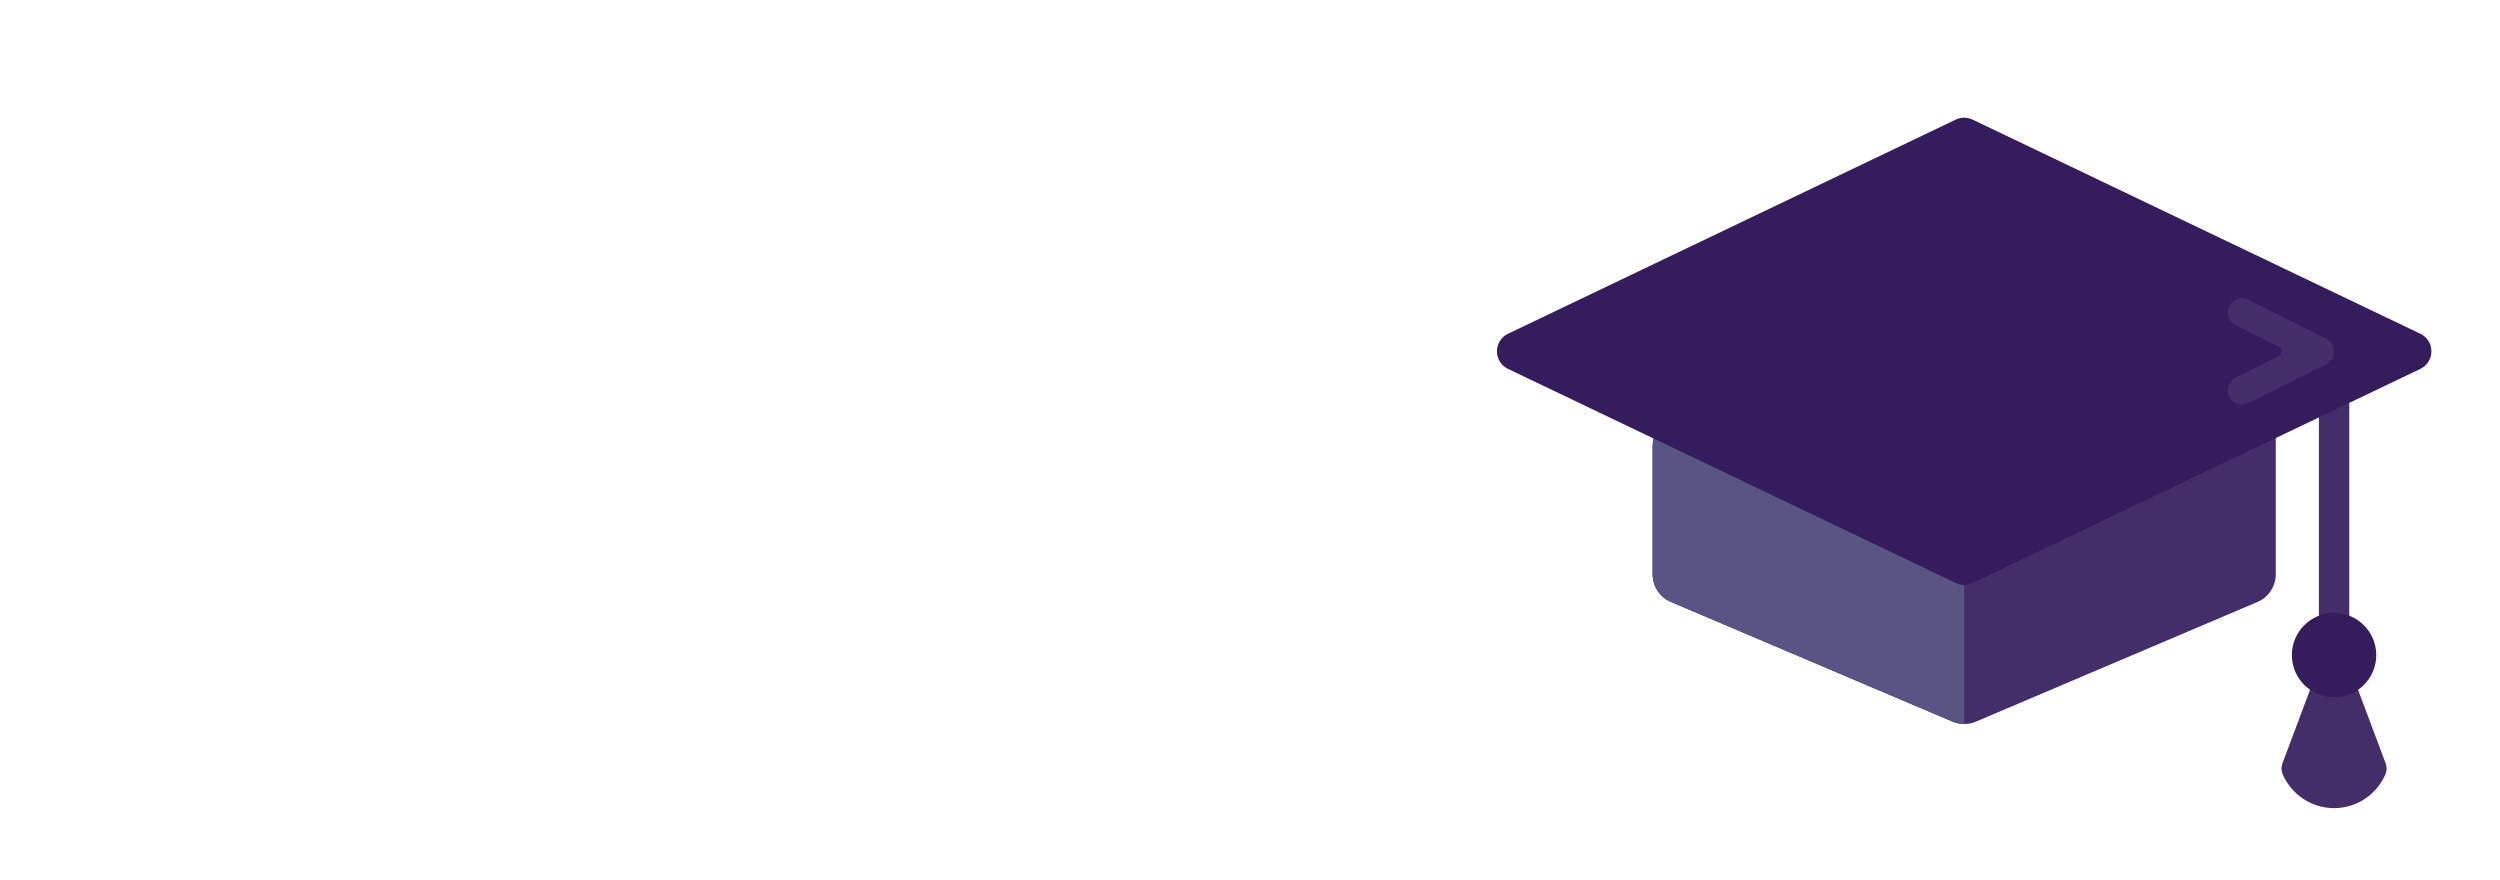 <?xml version="1.0" encoding="UTF-8"?><svg id="Layer_2" xmlns="http://www.w3.org/2000/svg" viewBox="0 0 851.43 299.65"><defs><style>.cls-1{fill:none;}.cls-1,.cls-2,.cls-3,.cls-4,.cls-5{stroke-width:0px;}.cls-2{fill:#4b9cf7;}.cls-3{fill:#351d5d;}.cls-4{fill:#585585;}.cls-5{fill:#442e69;}</style></defs><g id="Layer_1-2"><rect class="cls-1" width="851.43" height="299.65" rx="15" ry="15"/><path class="cls-5" d="m777.26,260.2c-.07.19-.05.39-.09.59-.08.36-.18.71-.17,1.09,0,.34.12.65.2.98.06.23.04.45.14.67.01.03.03.06.04.08l.02.05c3.05,7.03,9.9,11.57,17.52,11.57s14.47-4.54,17.52-11.57l.02-.05s.03-.05.04-.08c.09-.22.08-.45.14-.68.08-.32.19-.63.2-.97,0-.38-.09-.73-.18-1.09-.05-.2-.02-.39-.09-.59l-11.69-31.18h-11.93l-11.69,31.18Z"/><rect class="cls-5" x="789.75" y="131.34" width="10.34" height="97.68"/><path class="cls-2" d="m668.94,141.69h-95.88c-5.64,0-10.2,4.57-10.2,10.2v43.7c0,4.09,2.45,7.79,6.21,9.39l95.88,40.75c2.55,1.08,5.43,1.08,7.98,0l95.88-40.75c3.77-1.6,6.21-5.3,6.21-9.39v-48.1c0-5.64-4.57-5.81-10.21-5.81h-95.88Z"/><path class="cls-5" d="m668.94,141.69h-95.88c-5.64,0-10.2,4.57-10.2,10.2v43.7c0,4.09,2.45,7.79,6.21,9.39l95.88,40.75c2.55,1.08,5.43,1.08,7.98,0l95.88-40.75c3.77-1.6,6.21-5.3,6.21-9.39v-48.1c0-5.64-4.57-5.81-10.21-5.81h-95.88Z"/><path class="cls-4" d="m668.94,141.69h-95.88c-5.64,0-10.21,4.57-10.21,10.2v43.7c0,4.09,2.45,7.79,6.21,9.39l95.88,40.75c1.27.54,2.63.81,3.99.81v-104.86Z"/><path class="cls-3" d="m824.3,125.63c2.31-1.1,3.77-3.43,3.77-5.98s-1.46-4.88-3.77-5.98l-152.5-72.94c-1.81-.87-3.91-.87-5.72,0l-152.5,72.94c-2.31,1.1-3.77,3.43-3.77,5.98s1.46,4.88,3.77,5.98l152.5,72.94c.91.43,1.88.65,2.86.65s1.96-.21,2.86-.65l152.5-72.94Z"/><path class="cls-5" d="m763.58,137.74c-1.84,0-3.5-1.02-4.33-2.67-1.19-2.38-.22-5.29,2.16-6.48l14.66-7.33c.61-.31,1-.93,1-1.61s-.39-1.31-1-1.61l-14.66-7.33c-2.38-1.19-3.35-4.1-2.16-6.48.82-1.64,2.48-2.66,4.32-2.66.75,0,1.48.17,2.16.51l26.52,13.26c1.64.82,2.67,2.48,2.67,4.32s-1.02,3.49-2.67,4.32l-26.52,13.26c-.68.34-1.4.51-2.15.51Z"/><path class="cls-3" d="m809.29,223.1c0,7.94-6.44,14.37-14.37,14.37s-14.37-6.44-14.37-14.37,6.44-14.37,14.37-14.37,14.37,6.44,14.37,14.37Z"/></g></svg>